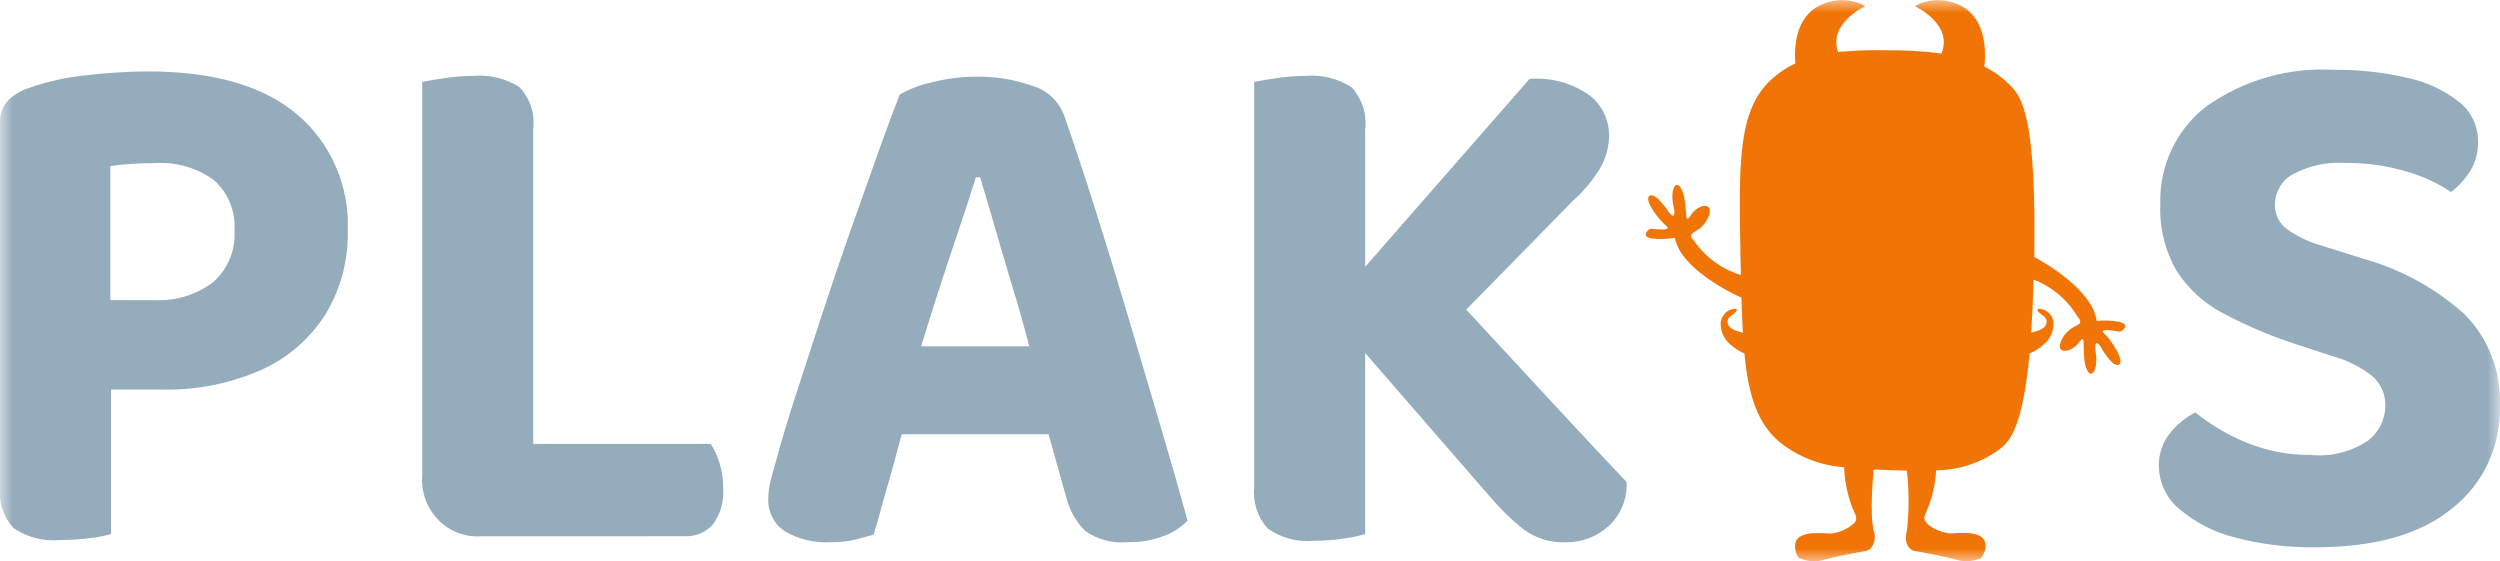 <svg width="98" height="22" viewBox="0 0 98 22" fill="none" xmlns="http://www.w3.org/2000/svg">
<g clip-path="url(#clip0_436_1056)">
<mask id="mask0_436_1056" style="mask-type:luminance" maskUnits="userSpaceOnUse" x="0" y="0" width="98" height="22">
<path d="M98 0H0V22H98V0Z" fill="white"/>
</mask>
<g mask="url(#mask0_436_1056)">
<path d="M6.328 15.269H0V4.816C-0.008 4.656 0.016 4.496 0.07 4.345C0.124 4.195 0.207 4.057 0.315 3.941C0.55 3.711 0.835 3.541 1.146 3.444C1.877 3.188 2.636 3.021 3.406 2.947C4.195 2.855 4.988 2.805 5.782 2.799C8.358 2.799 10.31 3.358 11.638 4.477C12.294 5.03 12.816 5.731 13.162 6.524C13.508 7.318 13.669 8.182 13.633 9.05C13.658 10.204 13.354 11.34 12.758 12.321C12.148 13.279 11.278 14.035 10.252 14.496C9.015 15.042 7.676 15.306 6.328 15.269ZM0 13.313H4.353V20.934C4.081 21.012 3.803 21.066 3.522 21.094C3.133 21.144 2.741 21.169 2.349 21.169C1.708 21.231 1.066 21.066 0.53 20.702C0.332 20.484 0.182 20.225 0.091 19.942C-0.001 19.66 -0.031 19.361 0 19.065V13.313ZM4.324 11.765H6.042C6.867 11.813 7.683 11.565 8.348 11.065C8.632 10.819 8.857 10.509 9.003 10.159C9.15 9.809 9.215 9.43 9.192 9.05C9.218 8.678 9.158 8.306 9.019 7.961C8.88 7.617 8.665 7.31 8.391 7.064C7.717 6.574 6.897 6.338 6.072 6.395C5.728 6.395 5.418 6.405 5.141 6.424C4.865 6.444 4.592 6.471 4.324 6.508V11.765Z" fill="#95ACBD"/>
<path d="M20.903 14.219H16.55V3.211C16.741 3.172 17.033 3.123 17.425 3.062C17.8 3.005 18.177 2.976 18.556 2.974C19.188 2.919 19.82 3.072 20.36 3.412C20.566 3.631 20.722 3.894 20.817 4.182C20.911 4.47 20.94 4.775 20.903 5.077L20.903 14.219ZM16.55 8.671H20.903V20.788L18.869 21.022C18.559 21.044 18.248 20.999 17.956 20.888C17.665 20.777 17.4 20.604 17.18 20.379C16.96 20.155 16.79 19.885 16.682 19.588C16.573 19.291 16.528 18.973 16.55 18.657V8.671ZM18.869 21.022V17.401H27.86C28.01 17.631 28.125 17.881 28.204 18.145C28.303 18.471 28.353 18.811 28.349 19.152C28.386 19.653 28.244 20.151 27.948 20.553C27.808 20.711 27.635 20.834 27.442 20.915C27.248 20.996 27.04 21.032 26.832 21.02L18.869 21.022Z" fill="#95ACBD"/>
<path d="M38.425 6.948H38.253C38.062 7.571 37.838 8.262 37.58 9.021C37.322 9.78 37.06 10.573 36.793 11.4C36.525 12.228 36.267 13.05 36.019 13.867L35.504 16.495C35.389 16.865 35.279 17.254 35.174 17.663C35.069 18.072 34.959 18.471 34.845 18.86C34.73 19.249 34.625 19.619 34.53 19.97C34.435 20.32 34.339 20.651 34.243 20.962C34.033 21.021 33.794 21.084 33.528 21.152C33.217 21.225 32.898 21.259 32.58 21.254C31.94 21.295 31.302 21.143 30.747 20.816C30.542 20.675 30.376 20.483 30.266 20.258C30.155 20.033 30.104 19.783 30.117 19.531C30.119 19.284 30.153 19.039 30.218 18.801C30.284 18.548 30.366 18.256 30.461 17.925C30.633 17.281 30.876 16.473 31.19 15.502C31.505 14.531 31.848 13.475 32.221 12.334C32.593 11.194 32.975 10.07 33.366 8.962C33.758 7.853 34.12 6.832 34.455 5.896C34.789 4.962 35.06 4.232 35.27 3.706C35.668 3.479 36.098 3.317 36.545 3.224C37.111 3.08 37.693 3.006 38.277 3.005C39.027 2.993 39.773 3.117 40.481 3.37C40.761 3.451 41.017 3.597 41.231 3.797C41.445 3.998 41.61 4.246 41.713 4.523C42.075 5.555 42.471 6.747 42.901 8.099C43.331 9.452 43.765 10.868 44.204 12.348C44.641 13.827 45.066 15.263 45.478 16.654C45.89 18.046 46.248 19.297 46.552 20.406C46.293 20.672 45.98 20.877 45.636 21.005C45.178 21.18 44.692 21.264 44.204 21.253C43.617 21.31 43.029 21.155 42.543 20.815C42.18 20.457 41.922 20.002 41.799 19.501L40.882 16.23L40.395 13.748C40.166 12.873 39.928 12.026 39.679 11.208C39.431 10.39 39.202 9.617 38.992 8.887C38.782 8.157 38.591 7.509 38.419 6.945M33.587 17.021L35.276 13.576H41.976L42.549 17.021H33.587Z" fill="#95ACBD"/>
<path d="M53.515 14.189H49.163V3.211C49.353 3.172 49.645 3.123 50.038 3.062C50.412 3.005 50.79 2.976 51.168 2.974C51.8 2.919 52.432 3.072 52.972 3.412C53.178 3.631 53.334 3.894 53.429 4.182C53.523 4.47 53.552 4.775 53.516 5.077L53.515 14.189ZM49.163 8.583H53.515V20.935C53.243 21.015 52.965 21.074 52.684 21.11C52.296 21.169 51.904 21.198 51.511 21.198C50.868 21.261 50.224 21.091 49.693 20.716C49.497 20.5 49.349 20.243 49.257 19.964C49.166 19.684 49.134 19.389 49.163 19.096V8.583ZM56.52 13.112L50.965 13.374L59.956 3.096C60.8 3.023 61.641 3.256 62.333 3.753C62.562 3.936 62.747 4.168 62.876 4.433C63.005 4.699 63.074 4.99 63.077 5.286C63.078 5.732 62.964 6.17 62.748 6.557C62.457 7.043 62.095 7.482 61.674 7.856L56.52 13.112ZM51.538 11.564L56.406 10.98L60.701 15.622C61.961 16.985 62.982 18.076 63.763 18.893C63.78 19.219 63.724 19.545 63.6 19.845C63.476 20.146 63.287 20.415 63.047 20.631C62.589 21.042 61.997 21.265 61.387 21.258C60.781 21.284 60.185 21.099 59.697 20.733C59.241 20.365 58.819 19.954 58.438 19.506L51.538 11.564Z" fill="#95ACBD"/>
<path d="M90.613 17.838C91.394 17.909 92.176 17.708 92.832 17.269C93.039 17.111 93.207 16.906 93.324 16.671C93.441 16.435 93.502 16.175 93.505 15.912C93.511 15.686 93.467 15.462 93.375 15.257C93.283 15.052 93.146 14.871 92.975 14.729C92.509 14.37 91.979 14.107 91.414 13.955L89.896 13.458C88.955 13.147 88.04 12.756 87.162 12.29C86.419 11.908 85.787 11.334 85.329 10.626C84.872 9.841 84.648 8.937 84.684 8.024C84.659 7.281 84.81 6.543 85.124 5.872C85.438 5.201 85.906 4.617 86.488 4.17C87.955 3.135 89.719 2.631 91.499 2.739C92.477 2.726 93.453 2.834 94.406 3.06C95.136 3.216 95.822 3.541 96.41 4.008C96.639 4.19 96.823 4.423 96.95 4.689C97.076 4.954 97.141 5.246 97.139 5.541C97.151 5.947 97.046 6.348 96.839 6.694C96.638 7.016 96.38 7.298 96.08 7.526C95.541 7.168 94.951 6.897 94.331 6.723C93.549 6.491 92.739 6.378 91.925 6.387C91.21 6.339 90.496 6.496 89.863 6.84C89.656 6.957 89.483 7.128 89.362 7.336C89.242 7.544 89.177 7.781 89.176 8.023C89.172 8.207 89.212 8.389 89.291 8.554C89.371 8.719 89.488 8.862 89.633 8.971C90.051 9.27 90.516 9.492 91.008 9.628L92.582 10.125C94.064 10.528 95.436 11.272 96.592 12.3C97.064 12.771 97.433 13.338 97.675 13.965C97.917 14.591 98.026 15.263 97.995 15.935C98.014 16.702 97.855 17.462 97.531 18.155C97.208 18.847 96.73 19.452 96.134 19.921C94.893 20.943 93.099 21.454 90.751 21.454C89.699 21.467 88.65 21.34 87.63 21.074C86.828 20.878 86.08 20.499 85.443 19.964C85.193 19.761 84.989 19.504 84.848 19.211C84.707 18.918 84.632 18.597 84.627 18.27C84.616 17.797 84.774 17.335 85.072 16.971C85.34 16.633 85.677 16.359 86.059 16.168C86.649 16.641 87.299 17.029 87.992 17.321C88.822 17.673 89.713 17.847 90.612 17.832" fill="#95ACBD"/>
<path d="M82.189 12.582C82.049 11.353 80.023 10.222 79.744 10.072C79.826 4.662 79.272 3.84 78.835 3.381C78.531 3.065 78.177 2.804 77.786 2.61C77.885 1.745 77.74 0.529 76.688 0.149C76.426 0.041 76.144 -0.007 75.862 0.009C75.581 0.024 75.306 0.104 75.058 0.241C75.058 0.241 76.582 0.939 76.104 2.099C75.403 2.006 74.697 1.964 73.99 1.972C73.344 1.954 72.697 1.976 72.053 2.038C71.652 0.913 73.123 0.239 73.123 0.239C72.874 0.102 72.598 0.022 72.316 0.007C72.033 -0.009 71.751 0.039 71.489 0.149C70.487 0.511 70.307 1.631 70.378 2.484C70.028 2.647 69.706 2.865 69.422 3.129C68.135 4.332 68.149 6.305 68.23 10.202C68.234 10.401 68.238 10.593 68.243 10.779C67.51 10.561 66.87 10.098 66.426 9.464C66.011 9.039 66.645 9.208 66.95 8.546C67.254 7.884 66.57 7.976 66.282 8.435C65.993 8.895 66.174 8.104 65.957 7.515C65.739 6.926 65.451 7.386 65.596 8.049C65.74 8.711 65.45 8.362 65.45 8.362C65.45 8.362 64.918 7.525 64.665 7.672C64.412 7.819 65.044 8.647 65.333 8.868C65.45 8.958 65.311 8.986 65.232 8.995C65.08 9.001 64.928 8.992 64.778 8.969C64.746 8.964 64.715 8.966 64.684 8.974C64.61 9.008 64.552 9.071 64.522 9.148C64.409 9.47 65.495 9.35 65.658 9.328C65.876 10.551 67.99 11.548 68.264 11.671C68.278 12.163 68.297 12.618 68.322 13.04C68.232 13.022 68.144 12.997 68.058 12.966C67.981 12.941 67.909 12.903 67.845 12.853C67.78 12.803 67.736 12.73 67.722 12.648C67.691 12.412 67.955 12.36 68.063 12.202C68.081 12.176 68.093 12.134 68.067 12.115C68.057 12.109 68.045 12.105 68.034 12.105C67.885 12.107 67.743 12.165 67.635 12.268C67.527 12.371 67.461 12.512 67.45 12.663C67.446 12.813 67.474 12.963 67.532 13.101C67.59 13.24 67.678 13.363 67.788 13.464C67.959 13.631 68.16 13.763 68.381 13.854C68.541 15.523 68.891 16.587 69.757 17.328C70.486 17.908 71.369 18.252 72.291 18.317C72.312 18.966 72.464 19.604 72.737 20.19C72.762 20.241 72.77 20.3 72.761 20.357C72.751 20.413 72.724 20.466 72.684 20.506C72.421 20.746 72.088 20.89 71.736 20.916C71.59 20.908 71.445 20.897 71.299 20.897C71.041 20.897 70.63 20.906 70.449 21.138C70.428 21.164 70.41 21.192 70.396 21.222C70.365 21.332 70.359 21.448 70.38 21.561C70.401 21.673 70.447 21.779 70.515 21.871C70.85 22.024 71.229 22.043 71.576 21.923C72.264 21.744 73.188 21.59 73.188 21.59C73.257 21.56 73.318 21.512 73.365 21.451C73.432 21.357 73.474 21.248 73.488 21.132C73.502 21.017 73.487 20.9 73.444 20.792C73.387 20.498 73.364 20.199 73.376 19.9H73.369C73.369 19.38 73.414 18.78 73.442 18.404C73.62 18.412 73.799 18.418 73.979 18.425C74.237 18.435 74.493 18.444 74.748 18.45C74.839 19.23 74.84 20.019 74.752 20.799C74.577 21.436 75.002 21.589 75.002 21.589C75.002 21.589 75.927 21.742 76.613 21.921C76.961 22.041 77.341 22.023 77.675 21.869C77.719 21.794 77.756 21.716 77.786 21.634C77.817 21.568 77.834 21.495 77.837 21.422C77.839 21.348 77.826 21.274 77.799 21.206C77.653 20.9 77.187 20.89 76.903 20.889C76.757 20.889 76.612 20.9 76.466 20.909C76.209 20.924 75.318 20.607 75.445 20.216C75.449 20.206 75.453 20.197 75.457 20.188C75.714 19.638 75.863 19.042 75.894 18.434C76.817 18.432 77.715 18.124 78.452 17.557C78.799 17.259 79.293 16.717 79.56 13.855C79.783 13.764 79.987 13.63 80.161 13.461C80.272 13.361 80.359 13.237 80.417 13.098C80.475 12.96 80.503 12.81 80.499 12.66C80.488 12.509 80.422 12.368 80.314 12.265C80.206 12.162 80.064 12.104 79.916 12.102C79.904 12.102 79.892 12.106 79.882 12.112C79.856 12.131 79.868 12.172 79.886 12.199C79.994 12.354 80.258 12.406 80.227 12.645C80.213 12.727 80.169 12.8 80.104 12.85C80.04 12.9 79.968 12.938 79.891 12.963C79.804 12.994 79.713 13.019 79.622 13.037C79.663 12.433 79.695 11.746 79.716 10.961C80.425 11.23 81.026 11.732 81.424 12.388C81.811 12.84 81.191 12.628 80.841 13.269C80.491 13.91 81.182 13.864 81.497 13.424C81.812 12.985 81.584 13.762 81.761 14.364C81.939 14.966 82.257 14.527 82.156 13.855C82.055 13.184 82.32 13.553 82.32 13.553C82.32 13.553 82.797 14.424 83.058 14.296C83.32 14.168 82.743 13.298 82.469 13.058C82.358 12.96 82.498 12.941 82.578 12.938C82.73 12.943 82.881 12.961 83.03 12.995C83.061 13.001 83.093 13.001 83.124 12.995C83.2 12.965 83.262 12.906 83.297 12.831C83.43 12.517 82.339 12.565 82.175 12.575" fill="#F17406"/>
</g>
</g>
<defs>
<clipPath id="clip0_436_1056">
<rect width="98" height="22" fill="white"/>
</clipPath>
</defs>
</svg>
